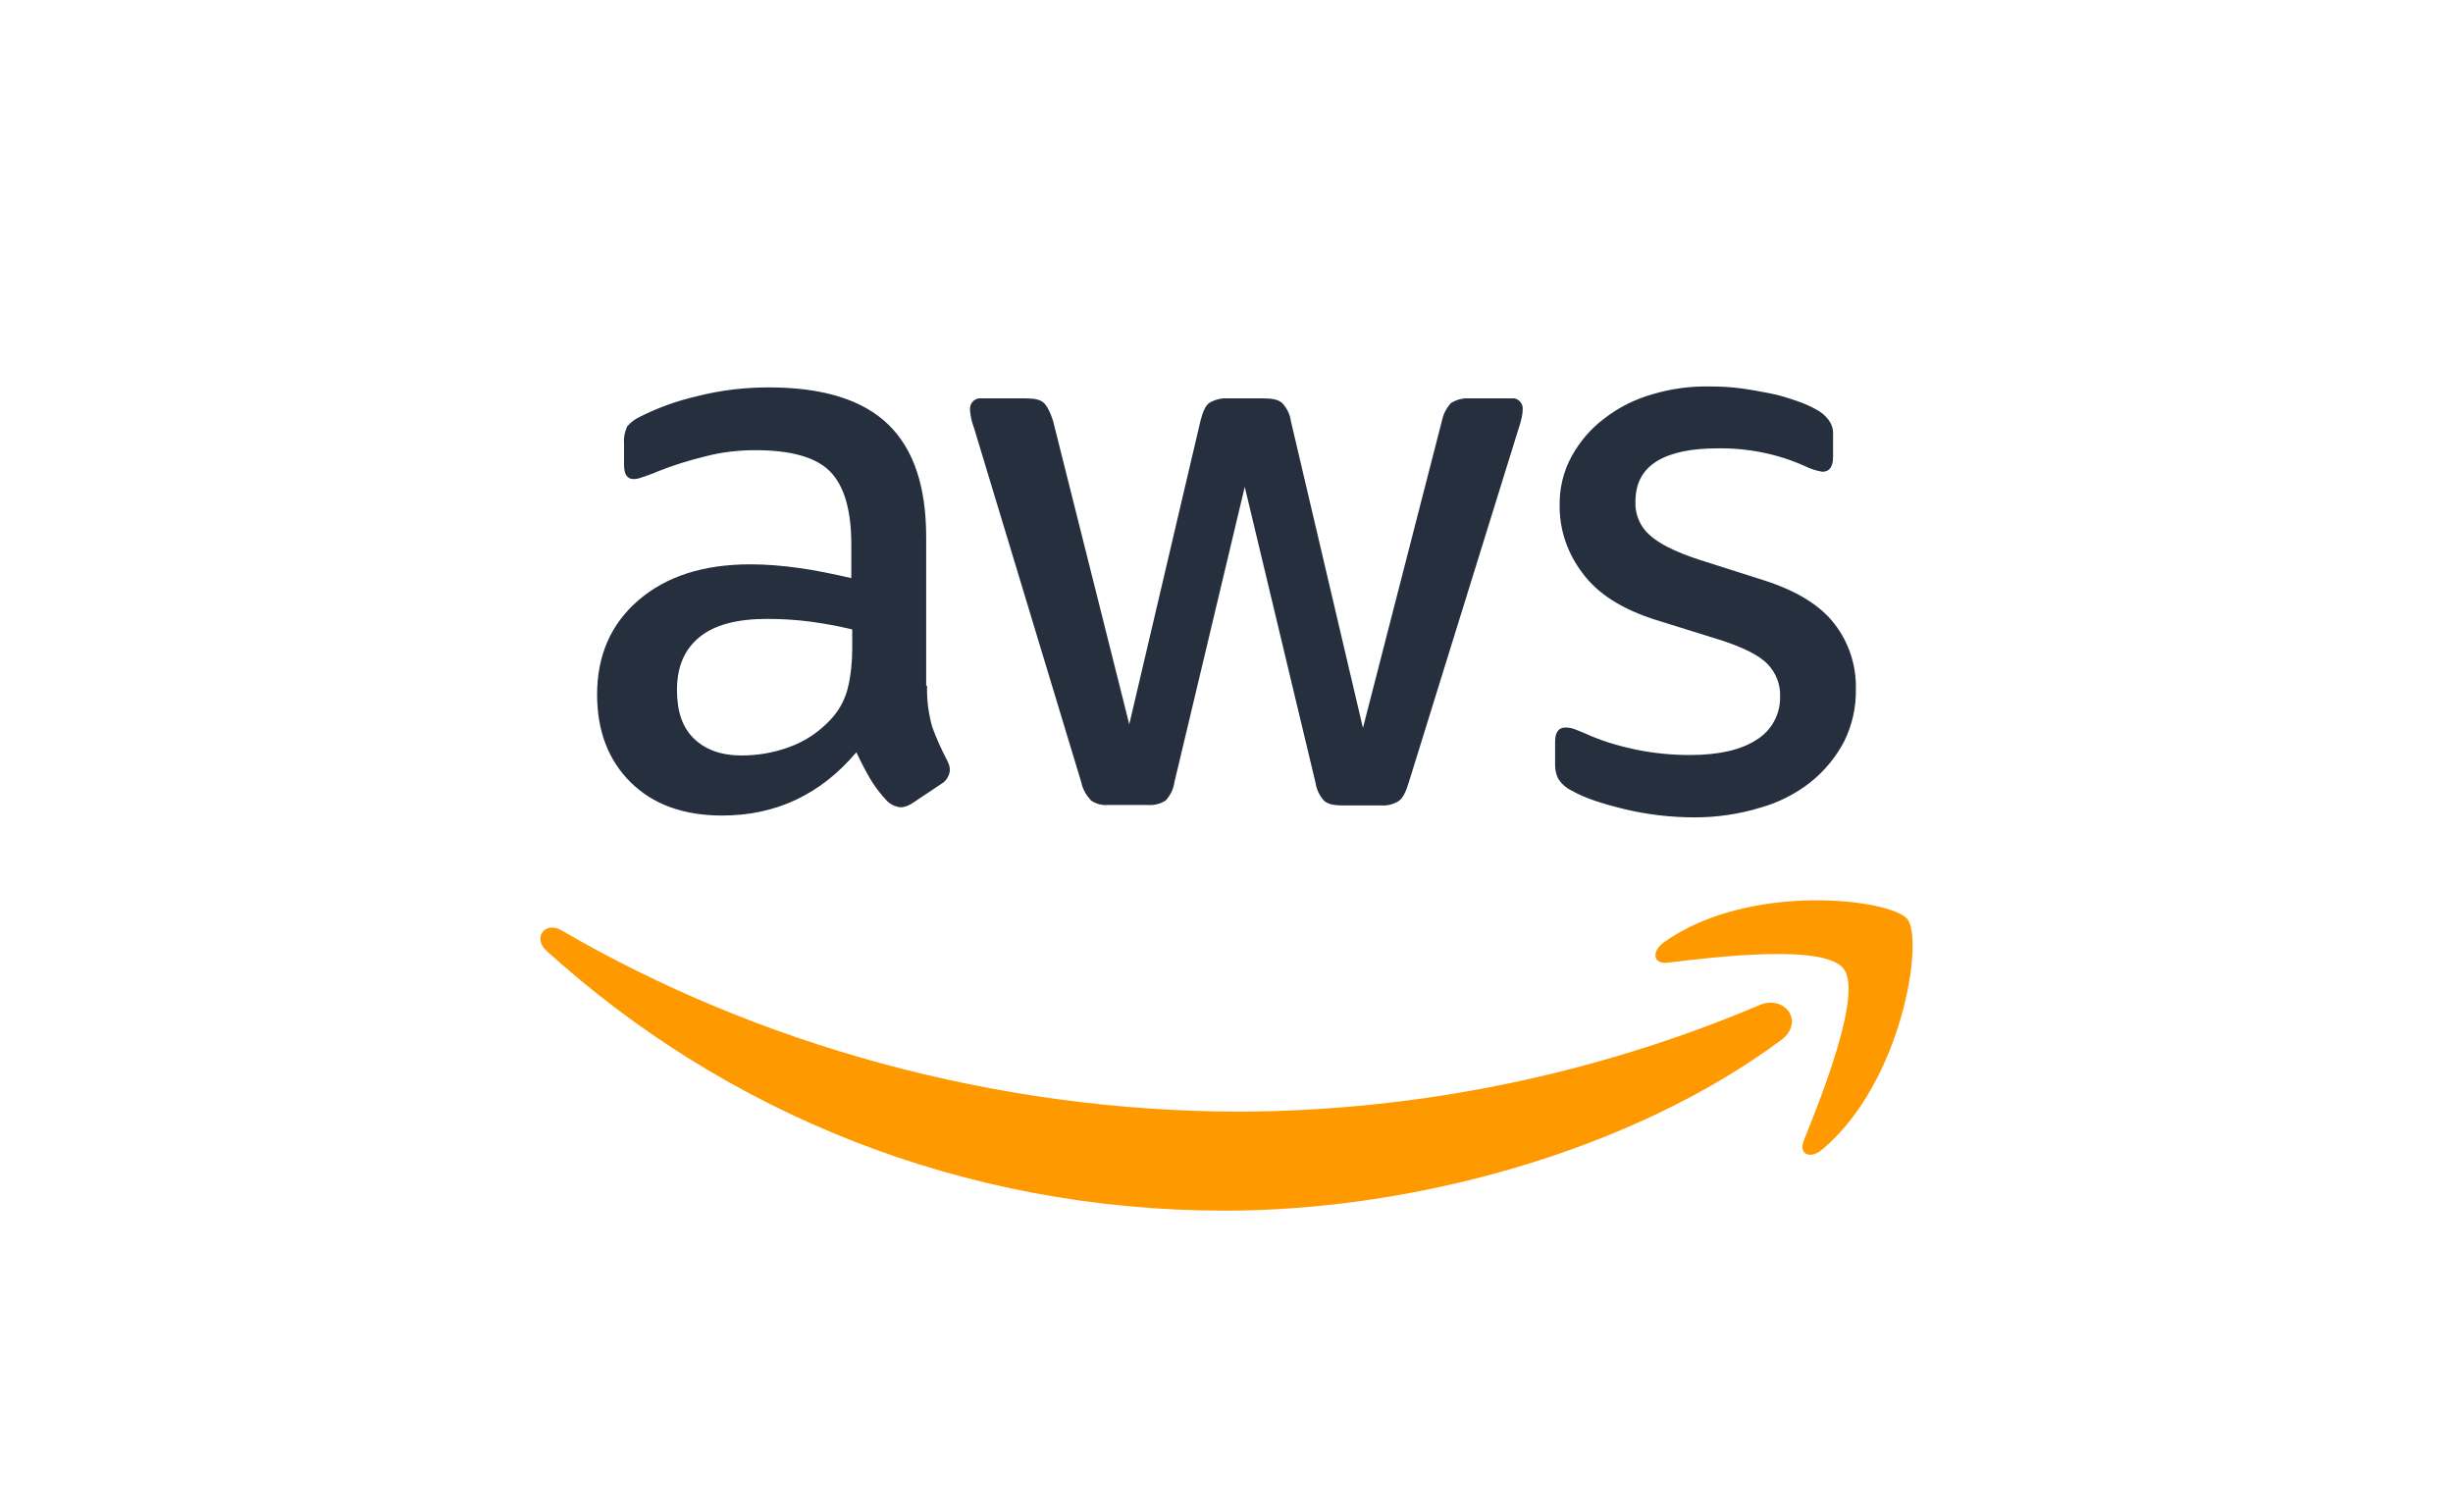 <svg width="146" height="90" viewBox="0 0 146 90" fill="none" xmlns="http://www.w3.org/2000/svg">
<path d="M55.179 40.819C55.152 41.638 55.261 42.456 55.478 43.248C55.722 43.93 56.021 44.584 56.347 45.212C56.456 45.403 56.537 45.621 56.537 45.84C56.51 46.167 56.32 46.494 56.021 46.658L54.31 47.804C54.093 47.94 53.848 48.05 53.604 48.05C53.305 48.022 53.006 47.886 52.789 47.667C52.436 47.285 52.082 46.849 51.811 46.385C51.539 45.921 51.267 45.403 50.969 44.775C48.85 47.285 46.188 48.541 42.982 48.541C40.7 48.541 38.88 47.886 37.549 46.576C36.218 45.267 35.539 43.52 35.539 41.338C35.539 39.019 36.354 37.136 38.011 35.717C39.668 34.298 41.869 33.589 44.666 33.589C45.617 33.589 46.595 33.671 47.546 33.807C48.551 33.944 49.583 34.162 50.67 34.408V32.416C50.67 30.342 50.235 28.896 49.393 28.05C48.551 27.205 47.057 26.795 44.965 26.795C43.987 26.795 42.982 26.904 42.032 27.15C41.026 27.396 40.049 27.696 39.098 28.078C38.799 28.214 38.473 28.323 38.147 28.432C38.011 28.487 37.848 28.514 37.712 28.514C37.332 28.514 37.142 28.241 37.142 27.669V26.332C37.115 26.004 37.196 25.677 37.332 25.377C37.549 25.131 37.794 24.94 38.093 24.804C39.179 24.258 40.32 23.849 41.515 23.576C42.901 23.221 44.34 23.058 45.753 23.058C48.986 23.058 51.349 23.794 52.87 25.267C54.391 26.741 55.125 28.978 55.125 31.979V40.819H55.179ZM44.15 44.966C45.101 44.966 46.052 44.803 46.948 44.475C47.953 44.121 48.823 43.52 49.529 42.729C49.964 42.238 50.29 41.638 50.453 40.983C50.643 40.219 50.724 39.401 50.724 38.609V37.463C49.909 37.272 49.067 37.109 48.225 36.999C47.383 36.89 46.514 36.836 45.672 36.836C43.852 36.836 42.52 37.191 41.624 37.927C40.728 38.664 40.293 39.701 40.293 41.065C40.293 42.347 40.619 43.302 41.298 43.957C41.977 44.612 42.901 44.966 44.15 44.966ZM65.963 47.913C65.61 47.94 65.23 47.858 64.931 47.64C64.66 47.34 64.442 46.985 64.361 46.576L57.977 25.486C57.841 25.131 57.76 24.776 57.733 24.394C57.706 24.067 57.923 23.767 58.249 23.712H61.074C61.59 23.712 61.943 23.794 62.133 23.985C62.324 24.176 62.514 24.531 62.677 25.049L67.213 43.111L71.451 25.049C71.587 24.503 71.749 24.149 71.967 23.985C72.293 23.794 72.673 23.685 73.053 23.712H75.227C75.743 23.712 76.096 23.794 76.313 23.985C76.585 24.285 76.775 24.64 76.829 25.049L81.121 43.329L85.821 25.049C85.902 24.64 86.092 24.285 86.364 23.985C86.69 23.794 87.043 23.685 87.424 23.712H89.95C90.276 23.658 90.575 23.903 90.629 24.231V24.394C90.629 24.531 90.602 24.695 90.575 24.831C90.52 25.076 90.466 25.295 90.384 25.513L83.838 46.603C83.675 47.149 83.485 47.504 83.267 47.667C82.969 47.858 82.588 47.968 82.235 47.94H79.899C79.383 47.94 79.03 47.858 78.812 47.667C78.541 47.367 78.35 46.985 78.296 46.576L74.086 28.978L69.902 46.549C69.848 46.958 69.658 47.34 69.386 47.64C69.06 47.858 68.68 47.94 68.3 47.913H65.963ZM100.87 48.65C99.457 48.65 98.045 48.486 96.687 48.159C95.328 47.831 94.269 47.477 93.563 47.067C93.21 46.904 92.911 46.631 92.721 46.303C92.612 46.058 92.558 45.812 92.558 45.539V44.148C92.558 43.575 92.775 43.302 93.182 43.302C93.345 43.302 93.508 43.329 93.671 43.384C93.834 43.438 94.079 43.548 94.35 43.657C95.301 44.093 96.306 44.393 97.338 44.612C98.398 44.83 99.484 44.939 100.571 44.939C102.282 44.939 103.614 44.639 104.537 44.039C105.434 43.493 105.977 42.511 105.95 41.447C105.977 40.737 105.705 40.055 105.216 39.537C104.727 39.019 103.804 38.555 102.473 38.118L98.534 36.89C96.551 36.263 95.084 35.335 94.187 34.107C93.318 32.962 92.829 31.597 92.829 30.151C92.802 29.087 93.046 28.05 93.563 27.123C94.052 26.25 94.704 25.486 95.519 24.886C96.361 24.231 97.311 23.767 98.344 23.467C99.457 23.139 100.598 22.976 101.766 23.003C102.364 23.003 102.989 23.03 103.586 23.112C104.211 23.194 104.782 23.303 105.352 23.412C105.922 23.521 106.411 23.685 106.9 23.849C107.308 23.985 107.688 24.149 108.041 24.34C108.367 24.503 108.639 24.722 108.856 25.022C109.046 25.295 109.128 25.595 109.101 25.922V27.205C109.101 27.778 108.883 28.078 108.476 28.078C108.123 28.023 107.77 27.914 107.444 27.75C105.814 27.014 104.021 26.659 102.228 26.686C100.68 26.686 99.457 26.932 98.615 27.45C97.773 27.969 97.338 28.76 97.338 29.878C97.311 30.615 97.61 31.325 98.153 31.816C98.697 32.334 99.702 32.852 101.142 33.316L104.999 34.544C106.955 35.172 108.367 36.045 109.209 37.163C110.051 38.255 110.486 39.619 110.459 40.983C110.486 42.074 110.242 43.166 109.753 44.148C109.264 45.075 108.585 45.894 107.77 46.549C106.873 47.258 105.841 47.777 104.754 48.077C103.505 48.459 102.201 48.65 100.87 48.65Z" fill="#252F3E"/>
<path d="M106.004 61.91C97.067 68.54 84.082 72.059 72.918 72.059C57.271 72.059 43.172 66.248 32.524 56.589C31.682 55.825 32.443 54.788 33.447 55.389C44.965 62.101 59.172 66.166 73.868 66.166C84.463 66.111 94.948 63.956 104.7 59.836C106.194 59.154 107.471 60.818 106.004 61.91Z" fill="#FF9900"/>
<path d="M109.725 57.653C108.585 56.18 102.174 56.944 99.267 57.299C98.398 57.408 98.262 56.644 99.05 56.071C104.157 52.469 112.551 53.506 113.528 54.707C114.506 55.907 113.257 64.365 108.476 68.403C107.742 69.031 107.036 68.703 107.362 67.885C108.449 65.184 110.866 59.099 109.725 57.653Z" fill="#FF9900"/>
</svg>
